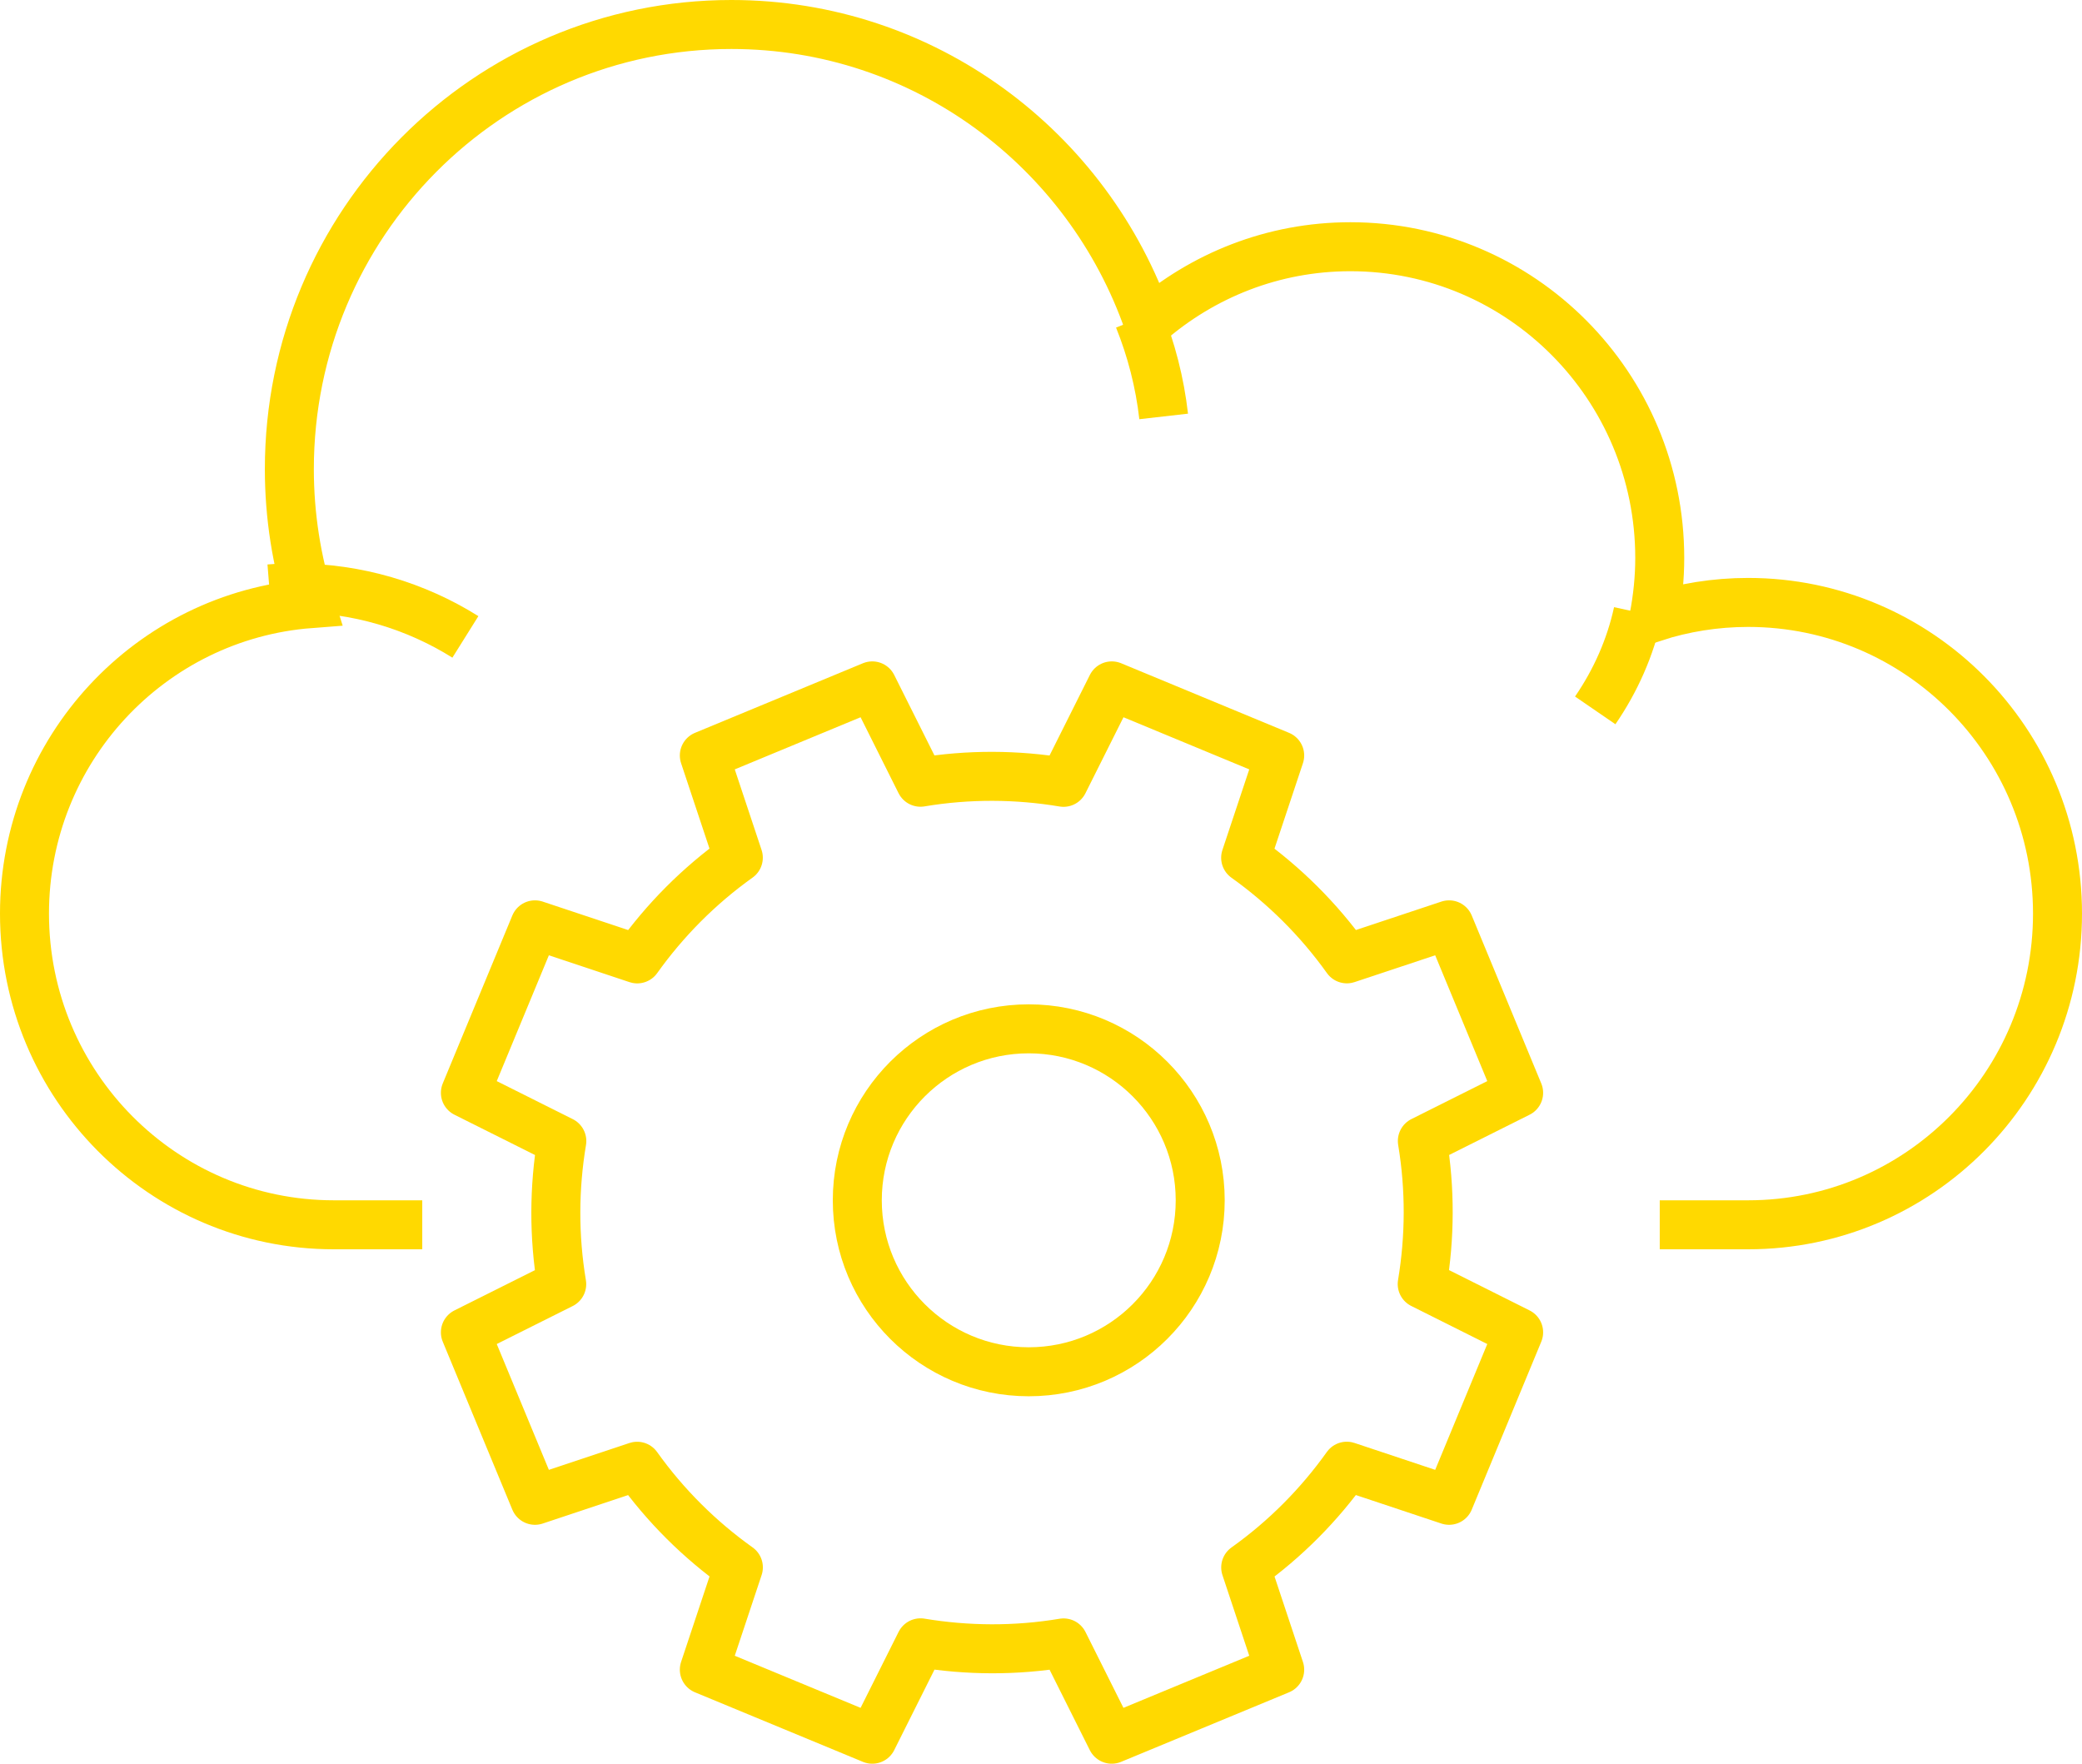 <?xml version="1.0" encoding="UTF-8"?>
<svg width="85px" height="72px" viewBox="0 0 85 72" version="1.1" xmlns="http://www.w3.org/2000/svg" xmlns:xlink="http://www.w3.org/1999/xlink">
    <!-- Generator: Sketch 55.1 (78136) - https://sketchapp.com -->
    <title>setting</title>
    <desc>Created with Sketch.</desc>
    <g id="Page-1" stroke="none" stroke-width="1" fill="none" fill-rule="evenodd">
        <g id="Desktop-Copy-4" transform="translate(-2723, -2067)">
            <g id="setting" transform="translate(2709, 2046)">
                <rect id="Rectangle-3-Copy-4" x="0" y="0" width="110" height="110"></rect>
                <path d="M81.761,71 L85.37,71 C92.345,71 98,65.312 98,58.296 C98,51.28 92.345,45.593 85.37,45.593 C84.029,45.593 82.739,45.805 81.526,46.195 C81.676,45.411 81.761,44.605 81.761,43.778 C81.761,36.76 76.106,31.072 69.13,31.072 C65.975,31.072 63.097,32.245 60.883,34.17 C58.422,27.089 51.74,22 43.859,22 C33.893,22 25.813,30.127 25.813,40.152 C25.813,42.066 26.111,43.908 26.658,45.642 C20.139,46.142 15,51.611 15,58.296 C15,65.311 20.655,71 27.63,71 L31.239,71" id="Stroke-121-Copy-2" stroke="#FFD900" stroke-width="2"></path>
                <path d="M25,45.04 C25.336,45.013 25.676,45 26.02,45 C28.582,45 30.974,45.732 33,47" id="Stroke-122-Copy-2" stroke="#FFD900" stroke-width="2"></path>
                <path d="M60.492,34 C61.004,35.273 61.35,36.612 61.508,38" id="Stroke-123-Copy-2" stroke="#FFD900" stroke-width="2"></path>
                <path d="M80.873,46 C80.559,47.437 79.959,48.788 79.127,50" id="Stroke-124-Copy" stroke="#FFD900" stroke-width="2"></path>
                <path d="M76,65.612 L73.161,58.755 L68.987,60.143 C67.83,58.524 66.43,57.141 64.855,56.016 L66.245,51.841 L59.39,49 L57.419,52.937 C55.512,52.618 53.543,52.605 51.579,52.933 L49.612,49 L42.755,51.841 L44.143,56.013 C42.522,57.17 41.139,58.572 40.016,60.145 L35.841,58.755 L33,65.612 L36.937,67.581 C36.618,69.489 36.605,71.459 36.933,73.423 L33,75.39 L35.841,82.247 L40.013,80.857 C41.17,82.478 42.57,83.861 44.145,84.984 L42.755,89.161 L49.612,92 L51.581,88.065 C53.488,88.382 55.457,88.397 57.421,88.069 L59.388,92 L66.245,89.161 L64.857,84.987 C66.478,83.832 67.861,82.43 68.984,80.855 L73.161,82.247 L76,75.39 L72.063,73.419 C72.382,71.512 72.395,69.543 72.069,67.579 L76,65.612 Z" id="Stroke-125-Copy" stroke="#FFD900" stroke-width="2" stroke-linejoin="round"></path>
                <path d="M63,70 C63,73.866 59.866,77 56,77 C52.134,77 49,73.866 49,70 C49,66.134 52.134,63 56,63 C59.866,63 63,66.134 63,70 Z" id="Stroke-126-Copy" stroke="#FFD900" stroke-width="2" stroke-linejoin="round"></path>
            </g>
        </g>
    </g>
</svg>